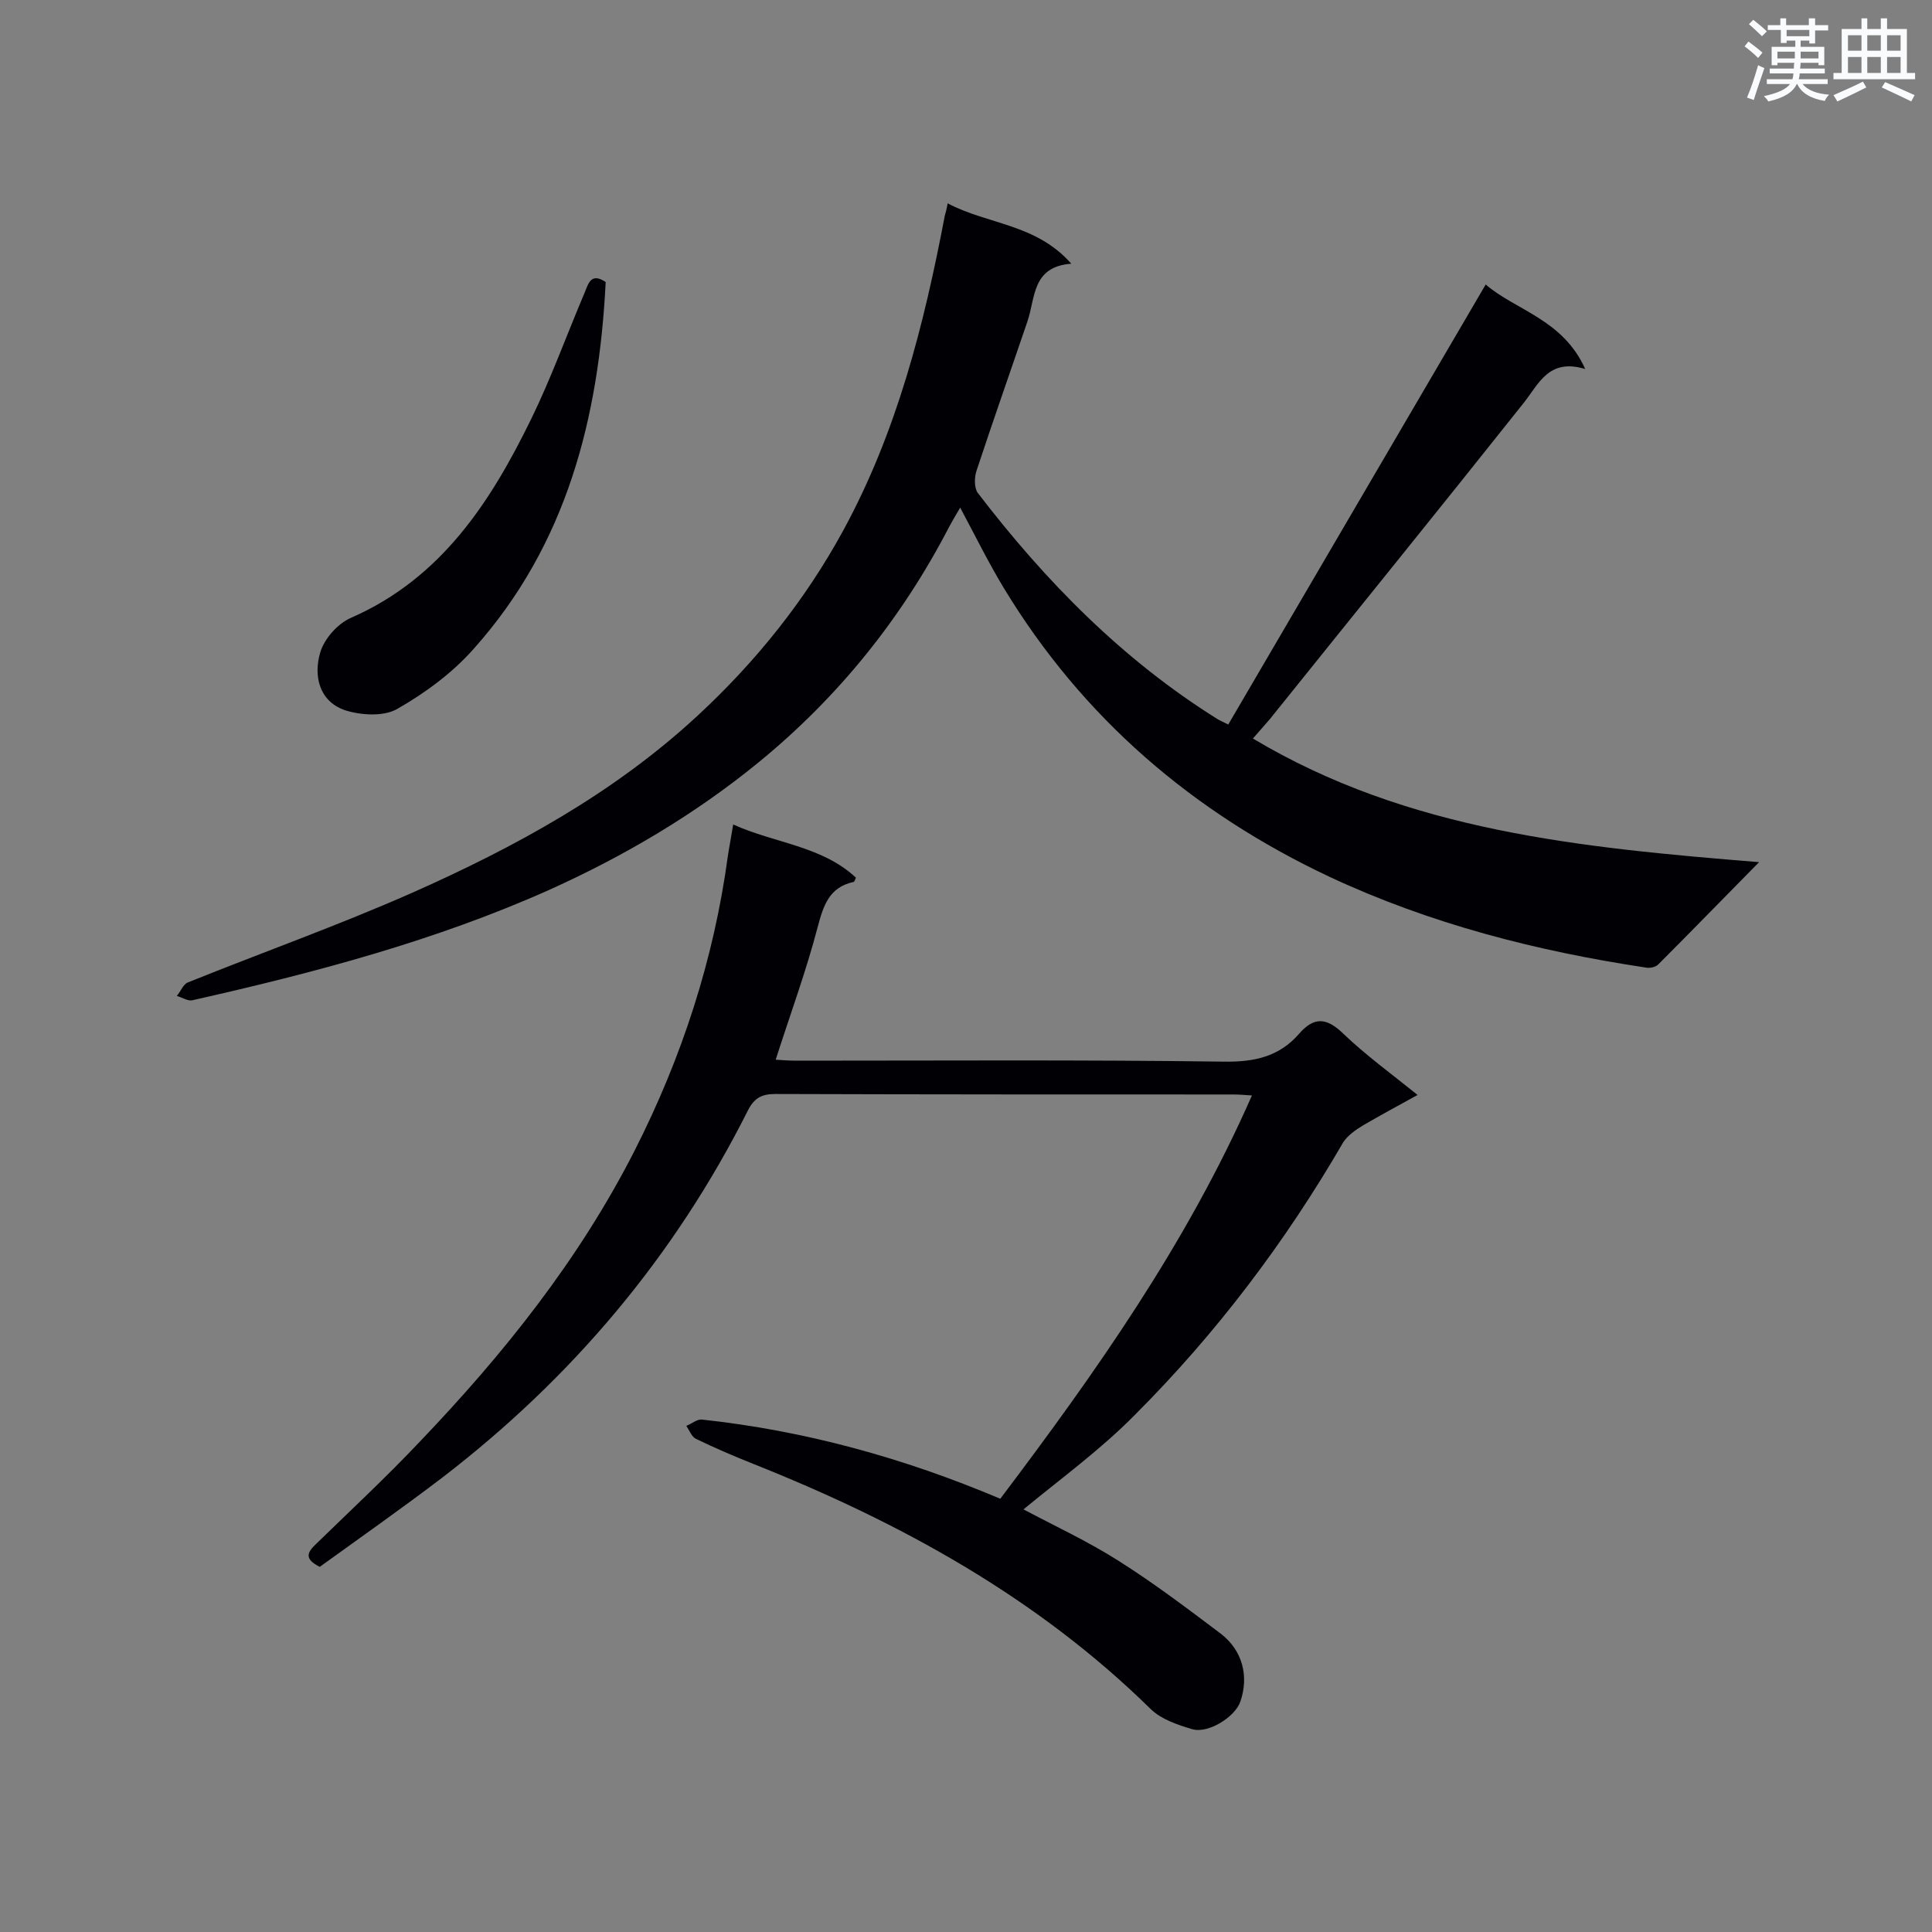 <svg enable-background="new 0 0 400 400" viewBox="0 0 400 400" xmlns="http://www.w3.org/2000/svg"><rect x="0" y="0" width="400" height="400" fill="#808080" stroke="none"/><g fill="#010105"><path d="m196.2 42.1c8.3 4.4 18.3 4.2 25.6 12.5-8.2.6-7.4 7.1-9.1 12-3.5 10.3-7.1 20.5-10.5 30.8-.5 1.4-.5 3.6.2 4.6 14 18.3 30 34.6 49.7 46.9.5.3 1 .5 2.2 1.1 17.7-30.2 35.3-60.4 53.3-91.1 6.1 5.3 16 7.2 20.6 17.5-7.6-2.3-9.6 3.1-12.8 7.1-17.4 21.9-35 43.6-52.5 65.4-1.1 1.3-2.3 2.6-3.5 4 32.1 19.2 67.9 22.6 104.8 25.6-7.5 7.6-14.2 14.5-20.9 21.2-.6.6-1.9.8-2.7.6-22.5-3.4-44.4-9-65.2-18.7-28.5-13.4-51.3-33-67.6-59.9-3.2-5.3-5.9-10.8-9-16.6-.9 1.5-1.6 2.7-2.3 4-9.8 18.9-22.9 35.2-39.4 48.7-13.2 10.8-27.8 19.4-43.3 26.4-23.7 10.6-48.7 17.2-74 22.9-.9.2-2.1-.6-3.2-.9.8-.9 1.3-2.4 2.3-2.8 15.4-6.2 31.1-11.8 46.3-18.5 21.4-9.5 41.8-20.6 59.2-36.7 12.1-11.2 22.3-23.9 30.2-38.4 11.1-20.4 16.7-42.5 21-65.1.2-.7.4-1.4.6-2.6z"/><path d="m211.9 312.5c6.4 3.4 13.3 6.6 19.6 10.6 7.3 4.6 14.3 9.9 21.2 15.1 4.6 3.5 5.9 8.9 4.1 14.1-1.1 3.2-6.7 6.7-10 5.7-3-.9-6.3-2-8.5-4.1-23.6-23.2-51.9-38.7-82.3-50.8-4-1.6-8-3.3-11.9-5.2-.9-.4-1.4-1.8-2-2.7 1.1-.4 2.2-1.4 3.2-1.3 21.3 2.3 41.7 7.9 61.8 16.4 19.7-26.1 38.6-52.8 52.1-83.5-1.6-.1-2.7-.2-3.8-.2-31.6 0-63.3 0-94.9-.1-2.9 0-4.4.9-5.7 3.5-15.2 30.2-36.4 55.3-63.2 75.9-8.4 6.4-17.1 12.5-25.4 18.5-3.4-1.7-2.5-3.1-.7-4.8 7.2-7 14.5-13.8 21.4-21.1 17.4-18.2 33-37.7 44.5-60.3 9.8-19.3 16.4-39.6 19.3-61 .3-2 .7-4 1.1-6.5 8.6 3.9 18.3 4.4 25.4 11-.2.5-.3.9-.5.9-5 1.1-6.2 4.8-7.4 9.3-2.4 9.2-5.7 18.1-8.7 27.5 1.4.1 2.9.2 4.4.2 29.5 0 58.9-.2 88.4.2 6.2.1 11.4-1 15.5-5.7 3.1-3.6 5.7-3.5 9.2-.1 4.6 4.4 9.8 8.2 15.4 12.7-4 2.2-7.7 4.2-11.3 6.3-1.5.9-3.2 2.1-4.1 3.5-12 20.7-26.3 39.6-43.2 56.5-7 7.1-15.1 13-23 19.5z"/><path d="m125.4 58.4c-1.4 28-8 54.3-27.3 75.9-4.4 5-10.1 9.2-15.9 12.5-2.8 1.6-7.6 1.3-10.9.2-5.3-1.9-6.4-7.2-5-11.9.8-2.8 3.6-6 6.4-7.2 18.7-8.2 28.9-24 37.3-41.2 4.1-8.4 7.3-17.3 11-26 .8-1.9 1.3-4.4 4.4-2.3z"/></g><path d="m361.2 9.6.8-1c.9.7 1.9 1.4 2.9 2.3l-.9 1.1c-1-1-2-1.8-2.8-2.4zm.5 10.6c.9-2.1 1.6-4.3 2.3-6.7.4.2.8.4 1.3.6-.7 2.1-1.5 4.3-2.2 6.6zm.4-15.2.9-.9c1 .8 2 1.6 2.8 2.4l-1 1c-.9-.9-1.8-1.7-2.7-2.5zm12.5-1.2h1.2v1.4h2.7v1.1h-2.7v2.7h-1.2v-.6h-1.8v1.3h4.9v3.8h-1.2v-.5h-3.7c0 .4-.1.9-.1 1.2h5.1v1h-5.2c0 .5-.1.9-.2 1.2h6v1h-5.2c1.1 1.3 2.9 2 5.5 2.2-.4.4-.7.8-.9 1.3-2.9-.5-4.8-1.6-5.7-3.5h-.1c-.8 1.7-2.7 2.9-5.9 3.6-.2-.4-.6-.8-.9-1.1 2.8-.6 4.6-1.4 5.4-2.5h-4.8v-1h5.3c.1-.3.2-.7.2-1.2h-4.9v-1h5c0-.4 0-.8.1-1.2h-3.5v.5h-1.2v-3.8h4.9v-1.3h-1.8v.5h-1.2v-2.7h-2.7v-1h2.6v-1.4h1.2v1.4h4.7v-1.4zm-6.6 8.3h3.6c0-.4 0-.9 0-1.4h-3.6zm1.9-4.6h4.7v-1.3h-4.7zm6.6 3.2h-3.7v1.4h3.7z" fill="#fafbfc"/><path d="m385.3 3.8h1.3v2.2h2.8v-2.2h1.3v2.2h4.1v9.1h1.7v1.3h-16.9v-1.3h1.7v-9.1h4.1v-2.2zm.4 13.1.7 1.2c-1.8.9-3.8 1.9-6 2.9-.2-.4-.5-.8-.8-1.3 2.3-1 4.3-1.9 6.1-2.8zm-3.1-6.4h2.8v-3.2h-2.8zm0 4.6h2.8v-3.3h-2.8zm4-4.6h2.8v-3.2h-2.8zm0 4.6h2.8v-3.3h-2.8zm3.7 1.9c2.1.9 4.1 1.8 6.1 2.7l-.7 1.3c-2.2-1.1-4.2-2-6.1-2.9zm3.2-9.7h-2.8v3.2h2.8zm-2.8 7.8h2.8v-3.3h-2.8z" fill="#fafbfc"/></svg>